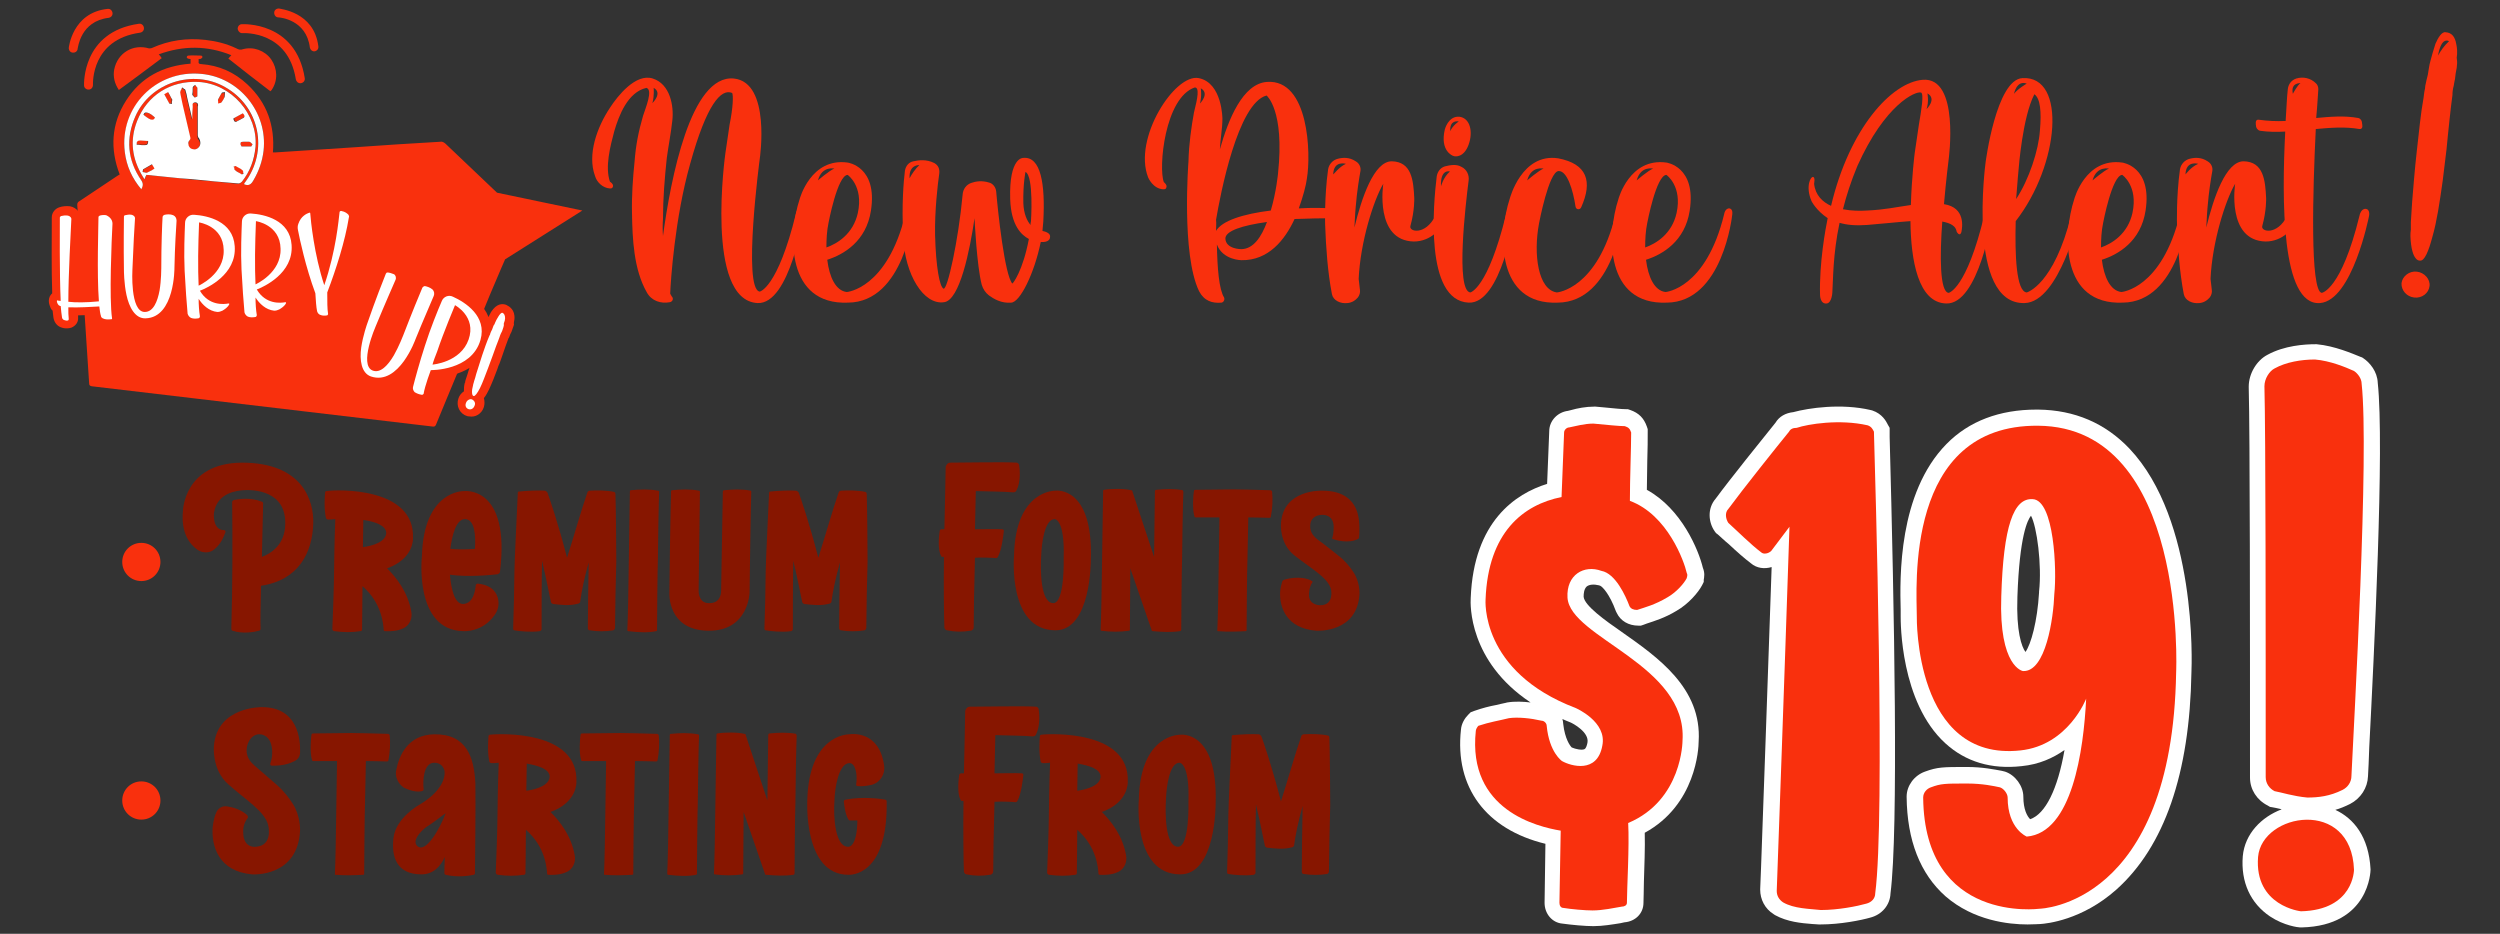 <?xml version="1.0" encoding="UTF-8"?> <svg xmlns="http://www.w3.org/2000/svg" xmlns:xlink="http://www.w3.org/1999/xlink" version="1.1" id="Layer_1" x="0px" y="0px" viewBox="0 0 589 220" style="enable-background:new 0 0 589 220;" xml:space="preserve"><rect x="0" y="0" width="589" height="220" fill="#333333" stroke="none"/> <style type="text/css"> .st0{fill:#F9300D;} .st1{fill:#FFFFFF;} .st2{fill:#871600;} </style> <g> <path class="st0" d="M26.9,16.4c-0.3,1.7,0.1,3.3,1.1,4.8c3.4-2.5,6.8-5,10.1-7.5c-0.2-0.3-0.4-0.6-0.7-0.9 c5.8-2.1,11.4-2.1,17.1,0.2c-0.3,0.3-0.5,0.6-0.7,0.8c3.3,2.6,6.6,5.2,9.9,7.7c0.1-0.1,0.2-0.2,0.3-0.3c1.5-2.2,1.4-5-0.1-7.2 c-1.5-2.1-4.2-3.1-6.7-2.4c-0.5,0.2-1,0.1-1.5-0.2c-2.3-1.1-4.7-1.7-7.3-2c-4.4-0.5-8.6,0.1-12.6,1.9c-0.2,0.1-0.5,0.1-0.7,0.1 C31.4,10.3,27.7,12.4,26.9,16.4z"></path> <path class="st0" d="M46.5,32c0-1.2,0-2.5,0-3.7c0-1,0-1.9,0-2.9c0-0.1,0-0.1,0-0.2c0-0.3,0.1-0.6-0.1-0.8 c-0.1-0.1-0.3-0.2-0.5-0.2c0,0,0,0,0,0c-0.2,0-0.4,0.1-0.5,0.2c-0.2,0.2-0.2,0.6-0.1,0.8c0,0.1,0,0.2,0,0.2c0,0.9,0,1.8-0.1,2.8 L44,23.1c-0.1-0.6-0.3-1.1-0.4-1.7c-0.1-0.2-0.3-0.3-0.4-0.4c-0.1,0-0.1-0.1-0.1-0.1l-0.3-0.2l-0.2,0.5c-0.1,0.1-0.1,0.3-0.2,0.5 c0,0.2,0,0.3,0,0.4c0,0,0,0.1,0,0.1l0.5,2.4c0.6,2.6,1.2,5.1,1.8,7.7c0.1,0.3,0.1,0.5-0.1,0.8c-0.2,0.3-0.3,0.7-0.3,1 c0.1,0.4,0.3,0.7,0.6,1c0.2,0.2,0.5,0.2,0.8,0.2c0.4,0,0.8-0.2,1.1-0.6c0.5-0.6,0.4-1.3-0.2-2C46.6,32.5,46.5,32.2,46.5,32z"></path> <path class="st0" d="M55.5,28.6c0.1,0,0.1,0,0.2,0c0.2,0,0.4-0.1,0.4-0.2c0.4-0.2,0.7-0.4,1.1-0.6c0.1-0.1,0.4-0.2,0.5-0.5 c0-0.3-0.2-0.5-0.3-0.6l-0.1-0.1l-2.1,1.2l0,0.2C55.2,28.1,55.2,28.5,55.5,28.6z"></path> <path class="st0" d="M33.8,39.9l-0.1,0.6l0.3,0.1c0,0,0.1,0,0.1,0c0.1,0,0.2,0.1,0.4,0.1c0.1,0,0.1,0,0.2,0 c0.4-0.2,0.8-0.4,1.2-0.6l0.7-0.4l-0.6-1L33.8,39.9z"></path> <path class="st0" d="M59.2,33.7c-0.1-0.1-0.3-0.3-0.5-0.3c-0.4,0-0.8,0-1.1,0l-0.3,0c-0.1,0-0.4,0-0.6,0.2c-0.2,0.2,0,0.5,0.1,0.7 l0.1,0.2l2.3,0l0.3-0.5l-0.2-0.2C59.3,33.8,59.3,33.7,59.2,33.7z"></path> <path class="st0" d="M34.5,26.6c-0.2,0-0.4,0.1-0.5,0.3l-0.1,0.2l0.2,0.2c0.9,0.7,1.4,1,1.8,1c0,0,0.1,0,0.1,0 c0.2,0,0.4-0.1,0.5-0.3l0.1-0.2l-0.2-0.2C35.5,26.8,34.9,26.5,34.5,26.6z"></path> <path class="st0" d="M45.7,22.7c0,0,0.1,0.1,0.1,0.1l0.2,0.2l0.5-0.4l0-0.6c0-0.4,0-0.8,0-1.3c0-0.2-0.1-0.3-0.2-0.4 c0,0-0.1-0.1-0.1-0.1L46,20l-0.2,0.3c0,0-0.1,0.1-0.1,0.1c-0.1,0.1-0.2,0.2-0.2,0.4c0,0.6,0,1.1,0,1.5 C45.4,22.4,45.6,22.6,45.7,22.7z"></path> <path class="st0" d="M52.9,22.2l0-0.3L52.2,22l-0.3,0.5c-0.2,0.4-0.4,0.7-0.6,1.1c-0.1,0.2,0,0.3,0,0.5c0,0,0,0.1,0,0.1l0,0.4 l0.3-0.1c0,0,0.1,0,0.1,0c0.1,0,0.3-0.1,0.4-0.2c0.3-0.5,0.6-0.9,0.7-1.2c0.1-0.2,0.1-0.4,0-0.5C52.9,22.3,52.9,22.3,52.9,22.2z"></path> <path class="st0" d="M57.4,40.5c0-0.2-0.1-0.4-0.2-0.5c-0.4-0.2-0.7-0.5-1.1-0.7L55.6,39L55,39.3l0.1,0.2c0,0,0,0.1,0,0.1 c0,0.2,0.1,0.4,0.2,0.5c0.4,0.2,0.7,0.5,1.1,0.7l0.5,0.3l0.5-0.3l-0.1-0.2C57.5,40.6,57.5,40.6,57.4,40.5z"></path> <path class="st0" d="M34.8,33.4l0-0.3l-0.3,0c-1.4-0.1-1.9-0.2-2.2,0.1c-0.2,0.2-0.2,0.4-0.2,0.6l0,0.2l0.2,0c0.6,0,1,0.1,1.3,0.1 C34.6,34.1,34.7,34,34.8,33.4z"></path> <path class="st0" d="M39.9,22.3l-0.4-0.7l-0.9,0.5l1.2,2.2l0.6,0.1l0-0.3c0,0,0-0.1,0-0.2c0-0.2,0.1-0.4,0-0.6 C40.3,23,40.1,22.7,39.9,22.3z"></path> <path class="st0" d="M117.1,45.4c-4.1-3.9-8.1-7.7-12.2-11.6c-0.4-0.3-0.7-0.5-1.2-0.4c-6.7,0.4-13.5,0.8-20.2,1.3 c-6.2,0.4-12.3,0.8-18.5,1.2c-0.2,0-0.4,0-0.7,0c0.5-6.3-1.4-11.7-6-16c-3.1-2.9-6.7-4.5-10.9-4.8c-0.3,0-0.7-0.1-0.6-0.5 c0-0.2,0-0.5,0-0.7c0.2,0,0.5,0,0.6-0.1c0.1-0.1,0.3-0.2,0.3-0.4c0-0.1-0.2-0.3-0.3-0.3c-1,0-2-0.1-3.1,0c-0.1,0-0.3,0.2-0.3,0.4 c0,0.1,0.2,0.3,0.3,0.3c0.2,0.1,0.4,0.1,0.6,0.1c0,0.4,0,0.8,0,1.1c-6.5,0.5-11.7,3.2-15.2,8.7c-3.5,5.5-3.8,11.4-1.5,17.4 c-0.2,0.1-0.3,0.2-0.5,0.3c-3,2-6,4-9,6c-0.4,0.2-0.5,0.5-0.5,0.9c0.3,4.3,0.6,8.7,0.9,13c0.6,9.7,1.3,19.3,1.9,29 c0,0.5,0.2,0.6,0.6,0.7l80.4,9.5c0.3,0,0.5,0,0.7-0.4c0.9-2.1,1.7-4.2,2.6-6.3c1.2-3,2.5-5.9,3.7-8.9c1.4-3.3,2.7-6.5,4.1-9.8 c1.6-3.9,3.2-7.8,4.9-11.7c0.3-0.8,0.7-1.5,1-2.3l18.2-11.5L117.1,45.4z M55.9,43.3c-3.6-0.4-7.2-0.7-10.8-1L42.4,42 c-2.6-0.3-5.3-0.5-7.9-0.8c-0.1,0.3-0.2,0.6-0.4,1c-0.2-0.2-0.3-0.3-0.4-0.5c-2.6-4.2-3.2-8.6-1.4-13.2c2.4-6.1,8-9.5,14.4-9.2 c7.8,0.4,14.1,7.5,13.5,15.3c-0.2,3-1.3,5.8-3.2,8.2C56.7,43.2,56.4,43.3,55.9,43.3z M62.1,35.5c-0.3,2.5-1.1,4.8-2.4,7 c-0.5,0.9-1.1,1.4-2.2,0.9c0.1-0.1,0.1-0.2,0.2-0.4c5.6-7.5,3.4-17.9-4.7-22.5c-7.6-4.3-17.6-1-21.1,6.9 c-2.3,5.3-1.9,10.4,1.4,15.1c0.5,0.8,0.3,1.3,0,2.1c-2.2-2.6-3.5-5.5-3.9-8.8c-1.2-10.5,7.5-19.4,18-18.4 C56.4,18.2,63.1,26.5,62.1,35.5z"></path> <path class="st0" d="M57.2,7.8c0.4,0,10.7-0.5,12.5,10.9c0.1,0.5,0.5,0.9,1,0.9c0.1,0,0.1,0,0.2,0c0.6-0.1,1-0.6,0.9-1.2 C69.7,5,57.2,5.7,57,5.7c-0.6,0-1,0.5-1,1.1C56.1,7.4,56.6,7.9,57.2,7.8z"></path> <path class="st0" d="M65.6,4.1c0.3,0,6.6,0.5,7.4,7.1c0.1,0.5,0.5,0.9,1,0.9c0,0,0.1,0,0.1,0c0.6-0.1,1-0.6,0.9-1.2 C74,2.7,65.8,2.1,65.7,2c-0.6,0-1.1,0.4-1.1,1C64.6,3.6,65,4.1,65.6,4.1z"></path> <path class="st0" d="M19.8,20.1c0,0.6,0.5,1,1,1c0,0,0,0,0.1,0c0.6,0,1-0.5,1-1.1c0-0.4-0.4-10.7,11.1-12.3c0.6-0.1,1-0.6,0.9-1.2 c-0.1-0.6-0.6-1-1.2-0.9C19.3,7.5,19.8,19.9,19.8,20.1z"></path> <path class="st0" d="M25.6,4.2c0.6-0.1,1-0.6,0.9-1.2c-0.1-0.6-0.6-1-1.2-0.9c-8.3,0.9-9.1,9.2-9.1,9.2c0,0.6,0.4,1.1,1,1.1 c0,0,0.1,0,0.1,0c0.5,0,1-0.4,1-1C18.4,11.3,18.9,5,25.6,4.2z"></path> </g> <g> <path class="st1" d="M388,115.4c0-2.2,0.1-4.6,0.1-6.9c0.1-2.6,0.1-5.1,0.1-6.8v-0.6l-0.2-0.6c-0.7-2-1.9-3.2-3.9-3.9l-0.6-0.2H383 c-1,0-2.8-0.2-4.9-0.4l-2.2-0.2l-0.3,0c-2,0-4,0.4-5.4,0.8c-0.3,0.1-0.5,0.1-0.8,0.2c-2.4,0.3-4.4,2.3-4.4,4.8l-0.5,12.4 c-7.4,2.3-17.3,8.8-18,26.9c-0.1,1.5-0.5,14.9,14.1,24.6c-1.7-0.2-3.7-0.3-5.5,0l-0.4,0.1c-0.8,0.2-1.5,0.3-2.2,0.5 c-1.6,0.3-3.2,0.7-5.2,1.4l-0.8,0.3l-0.6,0.6c-0.8,0.8-1.6,2.1-1.7,3.5c-1.5,13.6,5.9,23.5,19.9,26.9l-0.2,13.9 c0,2.6,1.8,4.7,4.2,4.9c2.1,0.3,5.4,0.6,7.3,0.6c2.2,0,4.5-0.4,6.4-0.7c0.3-0.1,0.6-0.1,0.9-0.2c2.6-0.2,4.5-2.1,4.5-4.6 c0-1,0.1-2.8,0.1-4.9c0.1-3.7,0.3-8,0.2-11.6c12.1-6.6,12.7-19.9,12.7-21.5c0.8-12.6-9.7-19.9-18.1-25.8c-3.9-2.7-8.8-6.2-9-8.3 c0-0.8,0.1-1.8,0.7-2.4c0.6-0.5,1.7-0.6,2.9-0.3l0.3,0.1c0.5,0.2,2.2,1.9,3.7,6l0.2,0.4c0.9,1.9,2.8,3,5.1,3h0.6l0.6-0.2 c0.3-0.1,0.5-0.2,0.8-0.3c1.8-0.6,4.2-1.3,7-3c2.8-1.6,5.1-4.3,6-6l0.4-0.8v-0.5c0.1-0.6,0.3-1.6-0.2-2.8 C400.2,129.6,396.2,119.9,388,115.4z M374,175c-0.1,0.5-0.3,1.3-0.7,1.5c-0.6,0.3-2.1,0-3-0.4c-0.4-0.4-1.6-2-2-5.5 c0-0.4-0.1-0.8-0.2-1.2c0.6,0.3,1.2,0.5,1.9,0.8C370.5,170.4,374.5,172.5,374,175z"></path> <path class="st1" d="M445.2,100.8l-0.4-0.7c-0.4-0.8-1.3-2.6-3.7-3.4l-0.4-0.1c-6.9-1.6-14.5-0.5-18.2,0.5c-1.8,0.2-3.3,1-4.2,2.5 c-2.9,3.6-10.8,13.4-14.1,17.9c-2,2.3-1.7,5.6-0.2,7.7l0.3,0.4l0.4,0.3c0.7,0.6,1.6,1.5,2.6,2.3c1.7,1.6,3.6,3.3,5.2,4.5 c1.4,1.2,3.2,1.4,4.9,0.9c-1,28.6-2,57.7-2.5,70.9l-0.2,5l0,0.1c0,2.3,1.1,4.5,3.2,5.8l0.3,0.2c2.9,1.6,6.2,1.9,8.8,2.1 c0.5,0,1.1,0.1,1.5,0.1l0.4,0c4.7,0,9.6-1,11.7-1.6c2.8-0.7,4.7-3,4.8-5.7c1.9-14.9,0.9-66.7-0.2-107.5L445.2,100.8z"></path> <path class="st1" d="M480.2,96.5c-0.1,0-0.3,0-0.4,0c-8.7,0-15.9,2.7-21.2,8.1c-11.4,11.6-11,31.5-10.8,39.1c0,0.6,0,1.1,0,1.5 c0,1.3-0.1,20.2,10.5,29.9c4.8,4.4,10.9,6.2,18,5.4c4.1-0.4,7.4-1.9,10.1-3.8c-1.6,9.2-4.5,15.1-8.1,16.3c-0.7-0.7-1.6-2.3-1.6-5.3 c0-2.5-1.9-5.1-4.3-5.9l-0.8-0.2c-1.7-0.3-4.5-0.9-8.2-0.9c-5.6,0-6.9,0-9.9,1.1c-2.5,0.9-4.3,3.3-4.3,5.9 c0.1,10.3,3.2,18.2,9.2,23.5c6.6,5.7,14.8,6.6,19.3,6.6c1.5,0,2.5-0.1,3-0.1c1.5-0.1,9.8-0.9,17.9-8.1 c11.3-10.1,17.3-27.3,17.7-51.2c0.1-2.1,1.3-35.9-14.6-52.7C496,99.7,488.8,96.6,480.2,96.5z M475.3,140.6 c0.5-14.4,2.4-18.1,3.2-19.1c1.4,2.6,2.6,11.6,1.9,17.9l0,0.2c-0.4,6.8-1.9,12.2-3.2,14C476.3,152.4,475,148.8,475.3,140.6z"></path> <path class="st1" d="M550.2,190.8c1.1-0.3,2.3-0.8,3.5-1.4c2.5-1.3,4.1-3.8,4.2-6.5c0.1-1.6,0.2-3.9,0.3-6.9 c1.1-21.3,3.6-71,2-85.8c-0.1-2.7-1.9-4.8-3.4-5.8l-0.3-0.2l-0.3-0.1c-2-0.8-6.1-2.6-10.4-3l-0.3,0c-2.5,0-7.3,0.3-11.3,2.5 c-2.5,1.3-4.4,4.4-4.4,7.5l0,0.1c0.3,11.3,0.3,57.9,0.3,92c0,2.8,1.6,5.3,4.2,6.6l0.5,0.3l0.6,0.1c0.5,0.1,1.1,0.2,1.9,0.4 c0.1,0,0.2,0,0.2,0.1c-4.7,1.8-8.6,5.7-9.1,11l0,0c-0.5,6.1,1.8,11.1,6.4,14.2c3.3,2.2,6.7,2.6,7.1,2.6l0.2,0l0.2,0 c16-0.4,16.2-13.4,16.2-13.6l0-0.1C558.1,197.1,554.5,192.8,550.2,190.8z"></path> </g> <g> <path class="st0" d="M369.3,140.8c0.6,9.5,28.3,15.8,27.1,33.7c0,0,0,14-12.8,19.4c0.3,5.4-0.3,15.5-0.3,18.8 c0,0.6-0.6,0.9-1.2,0.9c-1.8,0.3-4.5,0.9-6.9,0.9c-1.8,0-5.1-0.3-6.9-0.6c-0.6,0-0.9-0.6-0.9-1.2l0.3-17c-5.4-0.9-22-4.8-20-23.5 c0-0.3,0.3-0.9,0.6-1.2c2.7-0.9,4.8-1.2,7.2-1.8c2.1-0.3,5.1,0,7.7,0.6c0.6,0,1.2,0.6,1.2,1.2c0.6,6.3,3.6,8.3,3.6,8.3 c2.1,1.2,8.3,3,9.5-3.6c1.2-5.7-6.3-8.9-6.3-8.9c-22.6-8.6-21.2-25.6-21.2-25.6c0.6-15.8,8.9-22.3,17.9-24.1l0.6-15.2 c0-0.6,0.6-1.2,1.2-1.2c1.5-0.3,3.6-0.9,5.7-0.9c3.3,0.3,6,0.6,7.4,0.6c0.9,0.3,1.2,0.6,1.5,1.5c0,3.6-0.3,11-0.3,16.1 c8.9,3.3,12.8,14.3,13.4,17c0.3,0.6,0,0.9,0,1.2c-0.6,1.2-2.4,3.3-4.5,4.5c-3,1.8-5.4,2.4-7.2,3c-0.9,0-1.5-0.3-1.8-0.9 c-0.9-2.4-3.3-7.7-6.6-8.3C373.2,133,369,135.4,369.3,140.8z"></path> <path class="st0" d="M417.3,129.8c-0.6,0.6-1.8,0.9-2.4,0.3c-2.4-1.8-5.7-5.1-7.7-6.9c-0.6-0.9-0.9-2.4,0-3.3 c3.3-4.5,11.6-14.9,14.3-18.2c0.3-0.6,0.9-0.9,1.8-0.9c2.7-0.9,10.1-2.1,16.7-0.6c0.9,0.3,1.2,0.9,1.5,1.5 c0.3,10.7,2.7,90.6,0.3,108.8c0,1.2-0.9,2.1-2.1,2.4c-2.1,0.6-6.6,1.5-10.7,1.5c-2.7-0.3-6.3-0.3-8.9-1.8c-0.9-0.6-1.5-1.5-1.5-2.7 c0.3-8.3,1.8-49.5,3-85.8L417.3,129.8z"></path> <path class="st0" d="M451.6,145.3c0-6.6-3-45.3,28.6-45c35.2,0.3,32.5,58.1,32.5,58.1c-0.9,55.1-32.2,55.7-32.2,55.7 s-27.1,3.6-27.4-26.2c0-1.2,0.9-2.1,1.8-2.4c2.4-0.9,3.3-0.9,8.6-0.9c3.6,0,6.3,0.6,7.7,0.9c0.9,0.3,1.8,1.5,1.8,2.4 c0,7.4,4.5,9.2,4.5,9.2c10.7-0.9,13.4-20.3,14-32.5c0,0-4.2,11-15.5,12.2C451,179.5,451.6,145.3,451.6,145.3z M476.6,158.1 c5.4,0.3,7.2-12.5,7.4-18.2c0.6-5.4,0-22.1-5.1-22.3c-4.5-0.3-6.9,6.3-7.4,22.9C470.9,157.2,476.6,158.1,476.6,158.1z"></path> <path class="st0" d="M532,201.9c0.9-10.4,22-14,22.6,3c0,0,0,9.5-12.5,9.8C542.1,214.7,531.1,213.5,532,201.9z M533.5,91 c0-1.8,1.2-3.6,2.4-4.2c2.7-1.5,6.3-2.1,9.5-2.1c3.6,0.3,7.2,1.8,9.2,2.7c0.9,0.6,1.8,1.8,1.8,3c1.8,16.4-1.8,79.6-2.4,92.4 c0,1.5-0.9,2.7-2.1,3.3c-3,1.5-5.7,1.8-8.3,1.8c-3.3-0.3-6-1.2-7.7-1.5c-1.2-0.6-2.1-1.8-2.1-3.3C533.8,149.4,533.8,102.3,533.5,91 z"></path> </g> <g> <path class="st0" d="M189.3,50.8c0,0-3.2,20.9-10.8,20.6c-12.5-0.6-7.6-35.3-7.6-35.3s0.5-3.3,1-6.8c0.8-3.9,0.9-6.8,0.6-7.4 c-2.6-1.1-6,2.6-9.9,16.7c-3.6,12.7-4.6,27.6-4.7,30.6c0.2,0.3,0.3,0.6,0.5,0.8c0.3,0.5,0,1.1-0.6,1.2c-2.1,0.4-4.3-0.3-5.4-2.3 c-3.1-5.4-3.4-12.6-3.5-18.6c-0.1-4.1,0.2-8.3,0.6-12.2c0.3-3.9,0.9-7,2-10.8c0.6-1.9,2.4-6.1,0.8-6.6c-4.4,1-6.5,6.5-7.6,10.3 c-0.9,3.4-2.2,8.3-1,11.8c0.9,0.6,0.8,1.1,0.6,1.4c-0.2,0.2-0.3,0.2-0.6,0.2c-1.7-0.1-3.1-1.5-3.5-2.9c-1.9-5.1,0.5-11.6,3.5-16.1 c1.8-2.8,6.1-8.2,10.1-6.9c4.1,1.3,5,6.5,4.6,9.9c-0.3,2.8-0.9,5.9-1.3,8.8c-0.5,4.7-0.9,9.6-0.9,14.4c-0.1,1.3-0.1,2.7,0,4 c1.8-13.3,6.5-38.1,16.7-37.1c8.8,0.9,6.1,18.9,6.1,18.9s-4.1,30.8,0,31.3c0,0,4.2-0.8,8.5-18.3c0,0,0.2-1.4,1.3-1.3 C189.7,49.3,189.3,50.8,189.3,50.8z M154,20.7c0,0,0.2,1.8-0.3,3.6C153.7,24.3,156.2,21.9,154,20.7z"></path> <path class="st0" d="M188.4,46.9c0,0,2.6-9.8,11.3-8.6c0,0,7.1,0.9,5.5,11.3c-1.1,7.3-6.5,10.4-10.3,11.6c0.5,4.1,2,7.3,4.6,7.6 c0,0,9.5-0.7,13.8-18.3c0,0,0.2-1.5,1.3-1.4c0.9,0.2,0.6,1.6,0.6,1.6s-2.2,20.5-15.4,20.6C185.3,71.9,185.6,55.4,188.4,46.9z M192.7,42.5c0,0,2.8-2.4,3.9-2.8C196.7,39.8,193.7,38.9,192.7,42.5z M194.7,58.3c2.6-0.9,6.3-3.2,7.4-8.1c1.4-6.4-2.4-9-2.4-9 c-2.4,0.1-4.5,11.3-4.5,11.3C194.8,54.4,194.7,56.4,194.7,58.3z"></path> <path class="st0" d="M238.2,71.3c-2.3,0.2-4.1-0.9-5.2-1.7c-0.8-0.6-1.4-1.5-1.7-2.5c-1.2-4.6-1.7-15.7-1.7-15.7 c-1.1,7.6-3.5,19.4-7.2,19.8c-4.8,0.7-9.2-6.5-9.6-15.3c-0.4-7.8,0.1-13.2,0.4-15.7c0.2-1.1,0.9-2,2-2.2c1.3-0.3,3.1-0.5,4.9,0.4 c0.9,0.5,1.3,1.3,1.2,2.4c-0.4,2.7-1.1,9-1,14.5c0.2,7.8,1.1,12.3,2,12.7c0.9,0.4,3.5-11.3,4.5-22.2c0.1-1.3,0.9-2.3,2-2.7 c1.1-0.4,2.6-0.6,4.2-0.1c0.9,0.2,1.6,1.1,1.7,2.1c0.4,4.7,2,19.7,3.8,21.7c0.1,0.1,2.5-3,3.9-10.5c-1.7-0.9-4.2-3.1-4.4-9.4 c-0.3-10,3.1-9.7,3.1-9.7c4.1-0.4,5.2,6.1,4.7,15c-0.1,0.7-0.1,1.5-0.2,2.2c0.9,0.2,1.9,0.6,1.8,1.4c0,1.1-1.3,1.3-2.2,1.2 C243.7,64.4,240.3,71.3,238.2,71.3z M216.6,38.9c0,0-2.5-0.2-2.3,3.1C214.8,41,215.8,39.6,216.6,38.9z M242.8,53 c0-0.2,0-0.6,0.1-0.9c0,0,0.7-10.6-1.3-11.6c0,0-0.6,2.9-0.5,7.4C241.2,50.4,242,52.1,242.8,53z"></path> <path class="st0" d="M274.7,44.4c-0.2,0.2-0.4,0.2-0.6,0.2c-2.5-0.1-3.6-2.8-3.6-2.8c-3.6-9.2,6.3-24.5,11.9-23.4 c5.6,1.1,5.6,9.6,5.6,9.6c0,2.3-0.5,4.8-0.6,7.2c2-7.1,5.4-15.5,11.1-15.9c9.9-0.7,10.4,17,9.4,22.8c-0.2,1.6-0.9,4.2-1.9,7 c2.9-0.2,5.9-0.1,8.9,0c0,0,1.8,0.1,1.7,1.3c-0.2,1.2-2.1,1-2.1,1c-3.2,0-6.5,0.1-9.5,0.2c-2.3,5-6.2,9.8-12.5,9.7 c0,0-4.4,0-5.8-3.7c0.1,5.6,0.5,10.6,1.7,12.5c0.2,0.5-0.1,1.1-0.6,1.2c-2.2,0.2-4.1-0.4-5.3-2.7c-4.2-8.7-2.5-30.5-2.5-30.5 c0.1-4.2,0.7-8.3,1.3-11.6c0.9-3.5,1.3-5.9,0.2-5.9c-7.1,2.4-8.6,19-7.3,22.3C275,43.6,274.9,44,274.7,44.4z M282.7,24.4 c0,0,2.4-2.4,0.2-3.6C282.9,20.8,283.2,22.6,282.7,24.4z M286.5,54.4c1.4-2.4,6.4-4,12.9-4.8c1.3-4.4,1.7-8.7,1.7-8.7 c1.6-15-2.7-18.4-2.7-18.4c-6.8,1.8-10.9,23.4-11.9,29.3C286.6,52.6,286.5,53.5,286.5,54.4z M298.5,52.3c-5.8,0.8-9.8,2.1-9.8,3.9 c0.1,2.5,3.7,2.5,3.7,2.5C295.3,58.7,297.2,55.8,298.5,52.3z"></path> <path class="st0" d="M340.6,51.2c-0.7,2.6-3.5,5.7-7.5,5.7c-9.3-0.2-7.2-13.6-7.2-13.6c-2.3,3.9-5.4,13.7-5.8,22.4 c0.1,0.9,0.2,1.7,0.3,2.6c0.1,0.6-0.1,1.3-0.5,1.8c-0.6,0.7-1.4,1.2-2.4,1.3c-1.7,0.2-3.4-0.6-3.7-2.1c-1-5.2-1.4-10.9-1.6-16.4 c0,0-0.2-6.5,0.7-13c0.2-1.2,1.1-2.2,2.3-2.5c1.2-0.3,2.7-0.4,4.2,0.6c0.9,0.5,1.3,1.5,1.1,2.4c-0.3,1.7-0.8,4.7-1.1,8.4 c-0.2,2-0.2,3.7-0.3,4.8c1.7-7,4.6-15.6,8.8-15.6c4.7,0.1,5.1,4.5,5.3,8.7c0,0,0.1,2.9-0.9,6.5c-0.5,1.4,3.5,2.4,5.9-2.4 c0,0,0.7-1.8,1.8-1.5C341.1,49.5,340.6,51.2,340.6,51.2z M317.1,38.6c0,0-2.9-0.9-3,2.5C314.2,41.1,315.5,39.3,317.1,38.6z"></path> <path class="st0" d="M356.9,50.7c0,0-3.2,21-10.9,20.6c-10.4-0.5-8.3-23.4-7.5-29.8c0.2-1.1,0.9-2,1.9-2.3c1.2-0.3,2.7-0.6,3.9,0.1 c1.3,0.6,1.9,2,1.7,3.3c-0.7,5.5-3.1,25.9,0.4,26.3c0,0,4.1-0.8,8.4-18.3c0,0,0.2-1.5,1.3-1.4C357.2,49.3,356.9,50.7,356.9,50.7z M341.6,40.4c0,0-2.3-0.7-2.1,3.5C339.5,43.9,340,41.8,341.6,40.4z M343.8,27.5c2.6,0.3,3.3,3.6,2.2,6.6c-1.1,3-3.1,2.9-3.7,2.6 c0,0-3.1-1.1-1.9-6.2C340.4,30.5,341.2,27.3,343.8,27.5z M343.7,28.6c-2.4-0.3-2,2.3-2,2.3C342.2,29.6,343.7,28.6,343.7,28.6z"></path> <path class="st0" d="M382.4,50.7c0,0-2.2,20.5-15.4,20.6c-14.4,0.6-14.1-16-11.3-24.5c0,0,2.8-10.8,11.4-9.5 c6.8,1.3,8.2,5.4,5.4,11.6c-0.3,0.6-1.2,0.5-1.3-0.2c-0.6-4-2-8.5-4-8.4c-2.3,0.1-4.6,12.3-4.6,12.3c-1.4,7.4-0.2,15.7,4.2,16.3 c0,0,9.5-0.7,13.8-18.3c0,0,0.2-1.5,1.3-1.4C382.7,49.3,382.4,50.7,382.4,50.7z M359.8,42.5c0,0,2.8-2.4,3.9-2.8 C363.7,39.8,360.8,38.9,359.8,42.5z"></path> <path class="st0" d="M381.3,46.9c0,0,2.6-9.8,11.3-8.6c0,0,7.1,0.9,5.5,11.3c-1.1,7.3-6.5,10.4-10.3,11.6c0.5,4.1,2,7.3,4.6,7.6 c0,0,9.5-0.7,13.8-18.3c0,0,0.2-1.5,1.3-1.4c0.9,0.2,0.6,1.6,0.6,1.6s-2.2,20.5-15.4,20.6C378.2,71.9,378.5,55.4,381.3,46.9z M385.6,42.5c0,0,2.8-2.4,3.9-2.8C389.5,39.8,386.6,38.9,385.6,42.5z M387.6,58.3c2.6-0.9,6.3-3.2,7.4-8.1c1.4-6.4-2.4-9-2.4-9 c-2.4,0.1-4.5,11.3-4.5,11.3C387.7,54.4,387.6,56.4,387.6,58.3z"></path> <path class="st0" d="M426.8,47.4c-1.5-3.5-0.2-5.9,0.4-5.7c0.5,0.1,0.2,1.6,0.2,1.6c0.3,2.7,2,4.3,4,5.2 c4.3-18.2,14.2-29.1,21.6-29.7c8.8-0.7,6.1,18.8,6.1,18.8s-0.6,4.7-1.1,10.5c5.2,0.8,4.3,5.6,4.1,6.6c-0.4,1.2-1.1-0.1-1.1-0.1 c-0.2-1.3-1.3-2-3.4-2.4c-0.6,8.1-0.6,16.6,1.5,16.8c0,0,4.2-0.8,8.4-18.3c0,0,0.2-1.5,1.3-1.4c0.9,0.2,0.6,1.6,0.6,1.6 s-3.2,20.9-10.9,20.6c-6.6-0.2-8.3-10.2-8.4-19.4c-2.9,0.2-6.4,0.6-10.2,0.9c-2.7,0.2-4.8,0-6.5-0.5c-1.6,7.5-1.5,13.5-1.7,16.4 c0,0-0.1,2.4-1.3,2.6c-1.6,0.2-1.6-2-1.6-2c-0.2-7.6,1.3-15.7,1.8-18.1C427.9,49.6,426.8,47.4,426.8,47.4z M434.2,49.3 c2,0.4,4.1,0.4,5.7,0.3c4.3-0.2,6.7-0.8,10.3-1.3c0.2-6.7,0.9-12.2,0.9-12.2s0.5-3.3,1-6.8c0.6-3.5,1.2-7.2,0.5-7.5 c-1.3-0.4-8.5,2.8-15,17.3C436.1,42.7,435,46.1,434.2,49.3z M453.9,25.7c0,0,2.5-2.4,0.2-3.7C454.1,22,454.5,23.9,453.9,25.7z"></path> <path class="st0" d="M467.8,38.3c0,0,2.5-19.6,8.7-19.9c10.5-0.6,8.7,20.5-1.6,33.7c-0.2,7.9,0.1,16.6,2.6,16.8 c0,0,6.4-1.7,10.5-18.3c0,0,0.2-1.5,1.3-1.4c0.9,0.2,0.6,1.6,0.6,1.6s-4.7,20.4-12.9,20.6C463.3,71.8,467.8,38.3,467.8,38.3z M474.5,22.1c0.9-1.2,3-2.4,3-2.4C475.1,18.8,474.5,22.1,474.5,22.1z M479.3,22.2c-2.8,5.4-3.7,17.5-3.7,17.5s-0.3,3.1-0.6,7.2 c3.1-4.7,5.3-11.6,5.6-16.1C481,26.3,480.7,23.2,479.3,22.2z"></path> <path class="st0" d="M488.7,46.9c0,0,2.6-9.8,11.3-8.6c0,0,7.1,0.9,5.5,11.3c-1.1,7.3-6.5,10.4-10.3,11.6c0.5,4.1,2,7.3,4.6,7.6 c0,0,9.5-0.7,13.8-18.3c0,0,0.2-1.5,1.3-1.4c0.9,0.2,0.6,1.6,0.6,1.6s-2.2,20.5-15.4,20.6C485.6,71.9,485.9,55.4,488.7,46.9z M493,42.5c0,0,2.8-2.4,3.9-2.8C497,39.8,494,38.9,493,42.5z M495,58.3c2.6-0.9,6.3-3.2,7.4-8.1c1.4-6.4-2.4-9-2.4-9 c-2.4,0.1-4.5,11.3-4.5,11.3C495.1,54.4,495,56.4,495,58.3z"></path> <path class="st0" d="M541.3,51.2c-0.7,2.6-3.5,5.7-7.5,5.7c-9.3-0.2-7.2-13.6-7.2-13.6c-2.3,3.9-5.4,13.7-5.8,22.4 c0.1,0.9,0.2,1.7,0.3,2.6c0.1,0.6-0.1,1.3-0.5,1.8c-0.6,0.7-1.4,1.2-2.4,1.3c-1.7,0.2-3.4-0.6-3.7-2.1c-1-5.2-1.4-10.9-1.6-16.4 c0,0-0.2-6.5,0.7-13c0.2-1.2,1.1-2.2,2.3-2.5c1.2-0.3,2.7-0.4,4.2,0.6c0.9,0.5,1.3,1.5,1.1,2.4c-0.3,1.7-0.8,4.7-1.1,8.4 c-0.2,2-0.2,3.7-0.3,4.8c1.7-7,4.6-15.6,8.8-15.6c4.7,0.1,5.1,4.5,5.3,8.7c0,0,0.1,2.9-0.9,6.5c-0.5,1.4,3.5,2.4,5.9-2.4 c0,0,0.7-1.8,1.8-1.5C541.9,49.5,541.3,51.2,541.3,51.2z M517.9,38.6c0,0-2.9-0.9-3,2.5C514.9,41.1,516.2,39.3,517.9,38.6z"></path> <path class="st0" d="M538.4,31c-2,0.1-4,0.1-6-0.2c-0.4-0.1-0.9-0.6-0.9-1.3c0,0-0.3-1.4,0.6-1.3c2.1,0.3,4.2,0.4,6.4,0.3 c0.2-3.1,0.3-5.7,0.5-7.4c0.1-1.2,0.8-2.2,2-2.6c1.6-0.5,3.4-0.1,4.6,1.1c0.4,0.3,0.6,0.9,0.6,1.4c-0.1,1.2-0.2,3.6-0.5,6.8 c3.3-0.3,6.6-0.6,9.9,0c0.5,0.1,0.9,0.6,0.9,1.3c0,0,0.4,1.4-0.6,1.3c-3.5-0.6-6.9-0.3-10.3,0c-0.7,14.2-1.4,38.2,1.4,38.6 c0,0,4.6-0.6,8.9-18.2c0,0,0.3-1.6,1.4-1.6c1.3,0.1,0.8,1.9,0.8,1.9s-3.9,19.7-11.5,20.3C537.4,72.1,537.6,46.8,538.4,31z M542,19.6c0,0-2.4-0.2-1.8,2.5C540.2,22.1,541.3,20,542,19.6z"></path> </g> <path class="st0" d="M572.4,67.4c-0.2,1.7-1.8,2.9-3.6,2.7s-3.1-1.7-3-3.4c0.2-1.6,1.8-2.9,3.6-2.7S572.6,65.8,572.4,67.4z M578.9,14.9c0,0.4-0.1,0.7-0.1,1.1c-0.2,0.9-0.3,1.6-0.4,2.6c-0.1,0.4-0.2,1-0.3,1.6c-0.2,0.7-0.3,1.4-0.3,2.2 c-0.2,1.7-0.5,3.7-0.7,5.9c-0.2,2.1-0.5,4.5-0.7,6.9c-0.3,2.5-0.6,5-0.9,7.4c-0.7,5-1.4,9.7-2.4,13.1c-0.9,3.5-1.9,5.8-2.9,5.7 c0,0-0.6,0.1-1.1-0.6c-0.5-0.6-1.1-2.1-1.2-5.2c0-0.4,0-0.9,0.1-1.5c0-0.5,0-1.1,0-1.8c0.1-1.4,0.2-2.9,0.3-4.7 c0.3-3.5,0.6-7.7,1.1-12c0.5-4.3,0.9-8.8,1.6-12.6c0.1-0.6,0.1-1.1,0.2-1.5c0.1-0.4,0.2-0.9,0.2-1.3c0.2-1,0.4-1.8,0.6-2.6 c0.1-0.9,0.3-1.6,0.4-2.4c0.2-0.7,0.3-1.3,0.5-1.9c0,0,0.4-1.5,0.9-3c0.6-1.4,1.5-2.9,2.4-2.7c1.4,0.1,2.2,1,2.5,2.8 c0.2,0.9,0.3,2,0.1,3.2C578.9,14.3,578.9,14.6,578.9,14.9z M577,9.7c-2-1-2.6,3.4-2.6,3.4C575,12,575.9,10.7,577,9.7z"></path> <g> <path class="st2" d="M73.8,123.4c-0.2,6.7-3.4,13.3-12.3,14.6c-0.1,4.6-0.2,8.7-0.1,10.1c0,0.3-0.2,0.5-0.4,0.5 c-1,0.3-3.9,0.8-6.2,0c-0.2,0-0.3-0.3-0.3-0.4c0.3-10.6,0.3-20.7,0.2-29.9c0-0.3,0.2-0.4,0.4-0.5c1-0.2,3.9-0.7,6.6,0.4 c0.2,0,0.3,0.3,0.3,0.4c0,1.3-0.2,6.8-0.3,12.6c2.2-0.8,5.4-2.9,5.5-7.6c0.3-8.1-7.6-8.3-10-8.1c-1,0.1-6.1,0.4-6.8,5.4 c0,0-0.4,4,2.4,4c0.3,0,0.4,0.3,0.3,0.5c-0.3,0.9-1.1,2.9-2.7,4.1c-1.1,0.9-2.8,0.8-3.9,0c-1.7-1.2-3.9-3.8-3.4-9.1 c0,0,0.2-11.3,13.9-11.4C71.3,109,74,118,73.8,123.4z"></path> <path class="st2" d="M97.3,126.8c0,0,0.3,4.8-6.1,7.1c2.2,2.2,4.9,5.6,5.7,10.2c0.3,1.6-0.4,3.2-1.8,3.9c-1,0.5-2.4,0.8-4.4,0.7 c-0.3,0-0.3-0.2-0.3-0.3c-0.1-1.3-0.4-6.3-5-10.3c0,4.1-0.1,8.8-0.1,10.2c0,0.3-0.2,0.4-0.4,0.4c-1.9,0.3-4,0.3-6.1,0 c-0.3,0-0.5-0.3-0.5-0.5c0.1-2.2,0.4-10.8,0.4-12.9c0-1.5,0.1-8.2,0.3-13c-0.8,0.1-1.3,0.1-1.7,0.1c-0.3,0-0.4-0.2-0.5-0.3 c-0.5-2.3-0.3-5.1-0.2-6.1c0-0.2,0.2-0.3,0.3-0.3C79.4,115.3,97.8,114.7,97.3,126.8z M85.6,122.5c0,2.2-0.1,4.5-0.1,6.4 c2.4-0.3,5.5-1.3,5.5-3.4C90.9,123.8,88.4,122.9,85.6,122.5z"></path> <path class="st2" d="M117.8,134.7c0,0.3-0.3,0.5-0.6,0.6c-1.7,0.2-7.1,0.7-11.2,0.1c0.3,3.4,1.1,6.9,3.1,6.9c2.5-0.1,2.9-3.4,3-4.5 c0.1-0.2,0.3-0.3,0.4-0.3c1.2,0.1,2.1,0.4,2.8,0.8c2.3,1.3,2.8,4.4,1.3,6.5c-2.9,4.3-7.5,3.9-7.5,3.9c-11.6-0.3-9.7-17.6-9.7-17.6 c0.4-15.7,9.9-15.4,9.9-15.4S120.3,114.3,117.8,134.7z M109.4,122.3c-2,0.2-2.9,3.9-3.3,7c3.1,0.3,5.8,0,5.8,0 C112.1,126.2,111.9,122.2,109.4,122.3z"></path> <path class="st2" d="M145,116.4c0.1,2.4,0.2,13,0.2,15.9c-0.1,2.7-0.3,12.9-0.3,15.6c0,0.3-0.2,0.5-0.4,0.6c-1.7,0.3-3.8,0.3-5.6,0 c-0.3,0-0.4-0.3-0.4-0.5c0-2.2,0.1-11.3,0.2-15.5c-1,3.5-1.7,6.9-2,9.2c0,0.3-0.2,0.4-0.4,0.5c-2.2,0.6-4.1,0.3-6,0.1 c-0.3-0.1-0.5-0.3-0.5-0.5c-0.3-1.2-0.9-4.7-2.1-9.7c-0.1,4.2-0.1,14-0.1,16.1c0,0.3-0.2,0.4-0.4,0.5c-2.1,0.3-5,0-6-0.2 c-0.2,0-0.3-0.2-0.3-0.4c0.1-1.9,0.3-11,0.3-13.4c0-2.3,0.7-15.9,0.8-18.6c0-0.2,0.1-0.3,0.3-0.3c2-0.2,4.5-0.3,6.1-0.2 c0.3,0.1,0.5,0.3,0.6,0.5c0.5,1.4,2.4,6.8,4.6,15.3c1.6-5,3.4-11.4,4.8-15.4c0.1-0.3,0.3-0.3,0.5-0.4c1.8-0.1,4.1-0.1,5.8,0.3 C144.8,115.9,145,116.1,145,116.4z"></path> <path class="st2" d="M155.3,115.8c-0.1,1.7-0.3,13.9-0.3,15.9c-0.1,2.1-0.2,15.1-0.2,16.8c0,0.1-0.1,0.2-0.2,0.2 c-1.9,0.4-4.1,0.3-6.6,0c-0.1,0-0.2-0.1-0.2-0.3c0.1-1.5,0.3-10.8,0.3-13.2c0-2.4,0.3-17.6,0.3-19.4c0-0.2,0.1-0.3,0.2-0.3 c2.1-0.2,4.3-0.3,6.4,0.1C155.2,115.6,155.3,115.7,155.3,115.8z"></path> <path class="st2" d="M177,115.8c-0.1,2.2-0.4,21.7-0.4,23.8c0,0-0.2,9.1-9.7,9c-9.7-0.1-9.2-8.9-9.2-8.9c0-2.4,0.3-21.8,0.4-23.9 c0-0.2,0.1-0.3,0.2-0.3c2.1-0.2,4.2-0.3,6.4,0.1c0.1,0,0.2,0.1,0.2,0.3c0,2.3-0.3,21.2-0.3,23.3c0,0-0.1,2.9,2.4,2.9 c3.1,0.1,2.9-3,2.9-3c0-2.4,0.4-21,0.4-23.3c0-0.1,0.1-0.3,0.3-0.3c2.1-0.2,4.2-0.3,6.3,0.1C176.9,115.6,177,115.7,177,115.8z"></path> <path class="st2" d="M204.2,116.4c0.1,2.4,0.2,13,0.2,15.9c-0.1,2.7-0.3,12.9-0.3,15.6c0,0.3-0.2,0.5-0.4,0.6 c-1.7,0.3-3.8,0.3-5.6,0c-0.3,0-0.4-0.3-0.4-0.5c0-2.2,0.1-11.3,0.2-15.5c-1,3.5-1.7,6.9-2,9.2c0,0.3-0.2,0.4-0.4,0.5 c-2.2,0.6-4.1,0.3-6,0.1c-0.3-0.1-0.5-0.3-0.5-0.5c-0.3-1.2-0.9-4.7-2.1-9.7c-0.1,4.2-0.1,14-0.1,16.1c0,0.3-0.2,0.4-0.4,0.5 c-2.1,0.3-5,0-6-0.2c-0.2,0-0.3-0.2-0.3-0.4c0.1-1.9,0.3-11,0.3-13.4c0-2.3,0.7-15.9,0.8-18.6c0-0.2,0.1-0.3,0.3-0.3 c2-0.2,4.5-0.3,6.1-0.2c0.3,0.1,0.5,0.3,0.6,0.5c0.5,1.4,2.4,6.8,4.6,15.3c1.6-5,3.4-11.4,4.8-15.4c0.1-0.3,0.3-0.3,0.5-0.4 c1.8-0.1,4.1-0.1,5.8,0.3C204,115.9,204.2,116.1,204.2,116.4z"></path> <path class="st2" d="M239.5,115.5c-0.1,0.3-0.4,0.5-0.8,0.5c-2.2-0.2-5.7-0.2-8.8-0.3c0,0-0.1,3.9-0.2,9c1.7,0,5.1-0.1,6.5,0 c0.3,0.1,0.3,0.2,0.3,0.4c-0.1,1-0.5,4.5-1.4,6.1c-0.1,0.2-0.3,0.3-0.4,0.3c-0.8-0.1-3.4-0.2-5-0.1c-0.2,6.8-0.3,13.8-0.3,16.4 c0,0.4-0.3,0.8-0.8,0.8c-1.8,0.3-3.6,0.3-5.5-0.1c-0.3,0-0.5-0.3-0.6-0.6c-0.1-2.3-0.2-9.7-0.1-16.7c-0.2,0-0.3,0-0.4,0 c-0.2-0.1-0.3-0.1-0.3-0.3c-0.8-1.3-0.5-4.7-0.3-5.9c0.1-0.2,0.3-0.3,0.4-0.3c0.2,0,0.4,0,0.7,0c0.1-6.1,0.3-12.3,0.3-14.7 c0.1-0.5,0.5-1,1.1-1c3.1,0,12.8-0.2,15.6,0c0.3,0,0.5,0.3,0.6,0.5C240.3,110.7,240.5,113.6,239.5,115.5z"></path> <path class="st2" d="M257,131.9c0,0,0.1,16.7-8.4,16.6c-11.2-0.1-9.7-17.5-9.7-17.5c0.3-15.7,9.8-15.4,9.8-15.4 S257.6,114.4,257,131.9z M250.6,131.5c0.3-9.2-2.1-9.2-2.1-9.2c-2.4,0-3.1,5.7-3.2,8.7c-0.2,3.1-0.2,11,2.8,11.1 C250.9,142.2,250.6,131.5,250.6,131.5z"></path> <path class="st2" d="M278.8,115.9c-0.1,1.8-0.3,13.8-0.3,15.8c-0.1,2.1-0.2,14.8-0.2,16.7c0,0.1-0.1,0.3-0.3,0.3 c-2,0.3-4.2,0.2-6.4,0c-0.2,0-0.3-0.1-0.3-0.3l-5-14.5c0,2.1-0.1,13.1-0.1,14.5c0,0.1-0.1,0.2-0.2,0.2c-2,0.3-4.4,0.3-6.6,0 c0,0-0.1-0.1-0.1-0.2c0.1-1.3,0.3-10.9,0.3-13.3c0-2.4,0.3-17.7,0.3-19.5c0-0.1,0.1-0.2,0.2-0.2c1.8-0.3,4.8-0.3,6.4,0.1 c0.2,0,0.3,0.1,0.3,0.3l5.1,15.4c0-2.3,0.2-13.7,0.2-15.5c0-0.1,0.1-0.3,0.3-0.3c2-0.2,4.2-0.3,6.3,0.1 C278.6,115.6,278.8,115.7,278.8,115.9z"></path> <path class="st2" d="M299.7,115.8c0.2,1.8,0.1,4-0.3,6c0,0.1-0.2,0.2-0.3,0.2c-0.7,0-2.9-0.1-5-0.1c-0.1,3.9-0.2,8.7-0.2,9.8 c-0.1,2.1-0.2,15.3-0.2,16.8c0,0.1-0.1,0.2-0.2,0.2c-1.9,0.1-4.3,0.2-6.6,0c-0.1,0-0.1-0.1-0.1-0.2c0.1-1.4,0.3-10.9,0.3-13.3 c0-1.5,0.1-8.2,0.2-13.3c-2.2,0-4.9,0-5.6,0c-0.2,0-0.3-0.1-0.3-0.3c-0.5-1.5-0.3-5-0.1-6c0-0.1,0.2-0.2,0.3-0.2 c1.3,0,9.1-0.1,9.1-0.1s6.6,0.1,8.7,0.2C299.6,115.6,299.7,115.7,299.7,115.8z"></path> <path class="st2" d="M318.8,134.7c1.6,2.3,1.5,5.1,1.5,5.1c-0.4,9.4-10.1,8.8-10.1,8.8c-7.1-0.5-8.8-5.5-8.6-9.2 c0.1-1,0.3-1.8,0.5-2.4c0.1-0.3,0.3-0.3,0.4-0.4c1.8-0.6,4.9-0.8,6.6,0.3c0.1,0,0.2,0.2,0.1,0.3c-0.3,0.4-0.8,1.4-0.8,3 c0,2.4,2.6,2.4,2.6,2.4c3.4,0,2.6-3.7,2.6-3.7c-0.7-2.9-5-5.1-8.7-8.1c-3.6-2.9-3.1-7.6-3.1-7.6c0.6-8,9.7-7.6,9.7-7.6 c5.3,0,7.6,2.5,8.4,5.5c0.5,1.9,0.4,4.6,0.3,5.5c0,0.2-0.1,0.3-0.3,0.4c-2.1,1.1-5.1,0.3-5.9,0c-0.1,0-0.2-0.1-0.1-0.3 c0.4-1.3,0.3-2.9,0.3-2.9c-0.2-2.7-2.7-2.5-2.7-2.5c-0.8,0-2.6,0.3-2.8,2.3c-0.2,1.9,1,2.9,1.7,3.5c0.8,0.5,4.8,3.7,4.8,3.7 C317,132.2,318,133.5,318.8,134.7z"></path> <path class="st2" d="M58.3,192.8c-0.4,0.5-1.1,1.7-1,3.4c0.1,3.8,3,3.3,3,3.3c4.1-0.3,2.9-5,2.9-5c-0.7-3.3-5.4-6.1-9.4-9.7 c-4-3.5-3.4-9.1-3.4-9.1c0.8-9.3,11.3-9.1,11.3-9.1c8.5,0,9.1,7.6,9,10.7c0,0.8-0.5,1.7-1.3,2c-2,1.1-4.3,1.1-5.4,1.1 c-0.3-0.1-0.4-0.3-0.3-0.6c0.6-1.5,0.4-3.2,0.4-3.2c-0.3-3.7-2.9-3.6-2.9-3.6c-0.8-0.1-2.5,0.5-3,2.9c-0.5,2.4,1,3.8,1.8,4.5 c0.8,0.7,5.2,4.5,5.2,4.5c1.8,1.6,2.9,3.1,3.8,4.5c1.8,2.8,1.7,6.2,1.7,6.2C70.2,206.8,59.4,206,59.4,206 c-7.9-0.7-9.6-6.6-9.3-11.1c0.2-1.6,0.5-2.8,0.9-3.6c0.5-1,1.5-1.5,2.6-1.3c1.3,0.2,3.1,0.7,4.6,2 C58.4,192.2,58.5,192.6,58.3,192.8z"></path> <path class="st2" d="M91.8,173.2c0.2,1.8,0.1,3.9-0.3,6c0,0.1-0.2,0.2-0.3,0.2c-0.7,0-2.9-0.1-5-0.1c-0.1,3.9-0.2,8.7-0.2,9.8 c-0.1,2.1-0.2,15.3-0.2,16.8c0,0.1-0.1,0.2-0.2,0.2c-1.9,0.1-4.3,0.2-6.6,0c-0.1,0-0.1-0.1-0.1-0.2c0.1-1.4,0.3-10.9,0.3-13.3 c0-1.5,0.1-8.2,0.2-13.3c-2.2,0-4.9,0-5.6,0c-0.2,0-0.3-0.1-0.3-0.3c-0.5-1.5-0.3-5-0.1-6c0-0.1,0.2-0.2,0.3-0.2 c1.3,0,9.1-0.1,9.1-0.1s6.6,0.1,8.7,0.2C91.7,173.1,91.8,173.1,91.8,173.2z"></path> <path class="st2" d="M111.9,205.7c0,0.3-0.1,0.3-0.3,0.4c-0.9,0.2-3.7,0.7-6.6,0c-0.3-0.1-0.3-0.3-0.3-0.4c0-0.6,0-2,0.1-3.8 c-1,2.2-2.7,4.1-5.5,4.1c-6,0-7.1-4.3-6.6-8.6c0.6-4.8,6.1-7.8,6.1-7.8c6.6-3.9,6-7.8,5.9-8.1c-0.3-1-1-1.8-2.4-1.8 c-2.6,0-2.7,4.5-2.5,6.1c0.1,0.3-0.1,0.5-0.4,0.6c-1.4,0.3-2.9-0.2-4.2-0.8c-1.4-0.9-2.3-2.7-1.8-4.4c0.6-3,2.6-8.1,8.9-8.2 c7.7-0.1,9.4,5.5,9.7,11.6C112.1,190.5,111.9,203.3,111.9,205.7z M105,191.6c-0.5,0.3-1.1,0.8-1.9,1.4c0,0-1.6,1.2-2.6,1.8 c-1.4,1-3.6,3.4-2.1,4.6C100.4,201,103.7,195.1,105,191.6z"></path> <path class="st2" d="M135.8,184.2c0,0,0.3,4.8-6.1,7.1c2.2,2.2,4.9,5.6,5.7,10.2c0.3,1.6-0.4,3.2-1.8,3.9c-1,0.5-2.4,0.8-4.4,0.7 c-0.3,0-0.3-0.2-0.3-0.3c-0.1-1.3-0.4-6.3-5-10.3c0,4.1-0.1,8.8-0.1,10.2c0,0.3-0.2,0.4-0.4,0.4c-1.9,0.3-4,0.3-6.1,0 c-0.3,0-0.5-0.3-0.5-0.5c0.1-2.2,0.4-10.8,0.4-12.9c0-1.5,0.1-8.2,0.3-13c-0.8,0.1-1.3,0.1-1.7,0.1c-0.3,0-0.4-0.2-0.5-0.3 c-0.5-2.3-0.3-5.1-0.2-6.1c0-0.2,0.2-0.3,0.3-0.3C117.9,172.8,136.3,172.1,135.8,184.2z M124.1,179.9c0,2.2-0.1,4.5-0.1,6.4 c2.4-0.3,5.5-1.3,5.5-3.4C129.4,181.2,126.9,180.4,124.1,179.9z"></path> <path class="st2" d="M155.2,173.2c0.2,1.8,0.1,3.9-0.3,6c0,0.1-0.2,0.2-0.3,0.2c-0.7,0-2.9-0.1-5-0.1c-0.1,3.9-0.2,8.7-0.2,9.8 c-0.1,2.1-0.2,15.3-0.2,16.8c0,0.1-0.1,0.2-0.2,0.2c-1.9,0.1-4.3,0.2-6.6,0c-0.1,0-0.1-0.1-0.1-0.2c0.1-1.4,0.3-10.9,0.3-13.3 c0-1.5,0.1-8.2,0.2-13.3c-2.2,0-4.9,0-5.6,0c-0.2,0-0.3-0.1-0.3-0.3c-0.5-1.5-0.3-5-0.1-6c0-0.1,0.2-0.2,0.3-0.2 c1.3,0,9.1-0.1,9.1-0.1s6.6,0.1,8.7,0.2C155.1,173.1,155.2,173.1,155.2,173.2z"></path> <path class="st2" d="M164.7,173.2c-0.1,1.7-0.3,13.9-0.3,15.9c-0.1,2.1-0.2,15.1-0.2,16.8c0,0.1-0.1,0.2-0.2,0.2 c-1.9,0.4-4.1,0.3-6.6,0c-0.1,0-0.2-0.1-0.2-0.3c0.1-1.5,0.3-10.8,0.3-13.2s0.3-17.6,0.3-19.4c0-0.2,0.1-0.3,0.2-0.3 c2.1-0.2,4.3-0.3,6.4,0.1C164.7,173.1,164.7,173.1,164.7,173.2z"></path> <path class="st2" d="M187.7,173.3c-0.1,1.8-0.3,13.8-0.3,15.8c-0.1,2.1-0.2,14.8-0.2,16.7c0,0.1-0.1,0.3-0.3,0.3 c-2,0.3-4.2,0.2-6.4,0c-0.2,0-0.3-0.1-0.3-0.3l-5-14.5c0,2.1-0.1,13.1-0.1,14.5c0,0.1-0.1,0.2-0.2,0.2c-2,0.3-4.4,0.3-6.6,0 c0,0-0.1-0.1-0.1-0.2c0.1-1.3,0.3-10.9,0.3-13.3s0.3-17.7,0.3-19.5c0-0.1,0.1-0.2,0.2-0.2c1.8-0.3,4.8-0.3,6.4,0.1 c0.2,0,0.3,0.1,0.3,0.3l5.1,15.4c0-2.3,0.2-13.7,0.2-15.5c0-0.1,0.1-0.3,0.3-0.3c2-0.2,4.2-0.3,6.3,0.1 C187.5,173.1,187.7,173.1,187.7,173.3z"></path> <path class="st2" d="M208.9,188.8c0.3,17.8-8.7,17.3-9,17.3c-10.7,0-9.7-17.6-9.7-17.6c0.4-15.2,9.3-15.5,9.9-15.5 c0.5-0.1,7.1-0.9,8.2,7.4c0.3,2.2-1.2,4.3-3.4,4.6c-1,0.2-2,0.3-2.9,0.2c-0.2,0-0.3-0.2-0.3-0.3c0.4-2.5-0.2-5.3-1.7-5.1 c-2.4,0.2-3.3,5.7-3.4,8.7c-0.3,4.2,0.2,11,3.2,11c0,0,2.1,0.4,2.2-6.2h-1.8c-0.1,0-0.2-0.1-0.3-0.2c-0.8-1.3-1-3.4-1.1-4.3 c0-0.2,0.2-0.4,0.4-0.4c4.1-0.8,8.3-0.2,9.4,0C208.8,188.5,208.9,188.6,208.9,188.8z"></path> <path class="st2" d="M244.1,173c-0.1,0.3-0.4,0.5-0.8,0.5c-2.2-0.2-5.7-0.2-8.8-0.3c0,0-0.1,3.9-0.2,9c1.7,0,5.1-0.1,6.5,0 c0.3,0.1,0.3,0.2,0.3,0.4c-0.1,1-0.5,4.5-1.4,6.1c-0.1,0.2-0.3,0.3-0.4,0.3c-0.8-0.1-3.4-0.2-5-0.1c-0.2,6.8-0.3,13.8-0.3,16.4 c0,0.4-0.3,0.8-0.8,0.8c-1.8,0.3-3.6,0.3-5.5-0.1c-0.3,0-0.5-0.3-0.6-0.6c-0.1-2.3-0.2-9.7-0.1-16.7c-0.2,0-0.3,0-0.4,0 c-0.2-0.1-0.3-0.1-0.3-0.3c-0.8-1.3-0.5-4.7-0.3-5.9c0.1-0.2,0.3-0.3,0.4-0.3c0.2,0,0.4,0,0.7,0c0.1-6.1,0.3-12.3,0.3-14.7 c0.1-0.5,0.5-1,1.1-1c3.1,0,12.8-0.2,15.6,0c0.3,0,0.5,0.3,0.6,0.5C244.9,168.2,245.1,171,244.1,173z"></path> <path class="st2" d="M265.7,184.2c0,0,0.3,4.8-6.1,7.1c2.2,2.2,4.9,5.6,5.7,10.2c0.3,1.6-0.4,3.2-1.8,3.9c-1,0.5-2.4,0.8-4.4,0.7 c-0.3,0-0.3-0.2-0.3-0.3c-0.1-1.3-0.4-6.3-5-10.3c0,4.1-0.1,8.8-0.1,10.2c0,0.3-0.2,0.4-0.4,0.4c-1.9,0.3-4,0.3-6.1,0 c-0.3,0-0.5-0.3-0.5-0.5c0.1-2.2,0.4-10.8,0.4-12.9c0-1.5,0.1-8.2,0.3-13c-0.8,0.1-1.3,0.1-1.7,0.1c-0.3,0-0.4-0.2-0.5-0.3 c-0.5-2.3-0.3-5.1-0.2-6.1c0-0.2,0.2-0.3,0.3-0.3C247.8,172.8,266.2,172.1,265.7,184.2z M253.9,179.9c0,2.2-0.1,4.5-0.1,6.4 c2.4-0.3,5.5-1.3,5.5-3.4C259.2,181.2,256.8,180.4,253.9,179.9z"></path> <path class="st2" d="M286.4,189.4c0,0,0.1,16.7-8.4,16.6c-11.2-0.1-9.7-17.5-9.7-17.5c0.3-15.7,9.8-15.4,9.8-15.4 S287,171.9,286.4,189.4z M280,188.9c0.3-9.2-2.1-9.2-2.1-9.2c-2.4,0-3.1,5.7-3.2,8.7c-0.2,3.1-0.2,11,2.8,11.1 C280.3,199.6,280,188.9,280,188.9z"></path> <path class="st2" d="M313.2,173.8c0.1,2.4,0.2,13,0.2,15.9c-0.1,2.7-0.3,12.9-0.3,15.6c0,0.3-0.2,0.5-0.4,0.6 c-1.7,0.3-3.8,0.3-5.6,0c-0.3,0-0.4-0.3-0.4-0.5c0-2.2,0.1-11.3,0.2-15.5c-1,3.5-1.7,6.9-2,9.2c0,0.3-0.2,0.4-0.4,0.5 c-2.2,0.6-4.1,0.3-6,0.1c-0.3-0.1-0.5-0.3-0.5-0.5c-0.3-1.2-0.9-4.7-2.1-9.7c-0.1,4.2-0.1,14-0.1,16.1c0,0.3-0.2,0.4-0.4,0.5 c-2.1,0.3-5,0-6-0.2c-0.2,0-0.3-0.2-0.3-0.4c0.1-1.9,0.3-11,0.3-13.4c0-2.3,0.7-15.9,0.8-18.6c0-0.2,0.1-0.3,0.3-0.3 c2-0.2,4.5-0.3,6.1-0.2c0.3,0.1,0.5,0.3,0.6,0.5c0.5,1.4,2.4,6.8,4.6,15.3c1.6-5,3.4-11.4,4.8-15.4c0.1-0.3,0.3-0.3,0.5-0.4 c1.8-0.1,4.1-0.1,5.8,0.3C313.1,173.3,313.2,173.6,313.2,173.8z"></path> </g> <g> <path class="st1" d="M46.7,19.3c-6.5-0.3-12,3.1-14.4,9.2c-1.8,4.6-1.2,9,1.4,13.2c0.1,0.2,0.2,0.3,0.4,0.5c0.1-0.4,0.2-0.7,0.4-1 c2.6,0.3,5.3,0.5,7.9,0.8l2.7,0.2c3.6,0.4,7.2,0.7,10.8,1c0.5,0.1,0.8-0.1,1.1-0.4c1.9-2.4,2.9-5.1,3.2-8.2 C60.8,26.9,54.5,19.7,46.7,19.3z M57.2,26.7l0.1,0.1c0.1,0.1,0.3,0.3,0.3,0.6c0,0.3-0.4,0.5-0.5,0.5c-0.3,0.2-0.7,0.4-1.1,0.6 c-0.1,0-0.2,0.2-0.4,0.2c-0.1,0-0.1,0-0.2,0c-0.3-0.1-0.3-0.5-0.4-0.6l0-0.2L57.2,26.7z M45.4,20.7c0-0.2,0.1-0.3,0.2-0.4 c0,0,0.1-0.1,0.1-0.1L46,20l0.2,0.3c0,0,0,0.1,0.1,0.1c0.1,0.1,0.2,0.2,0.2,0.4c0,0.4,0,0.8,0,1.3l0,0.6L45.9,23l-0.2-0.2 c0,0-0.1-0.1-0.1-0.1c-0.1-0.1-0.3-0.3-0.3-0.5C45.4,21.8,45.4,21.3,45.4,20.7z M32.2,34.1l0-0.2c0-0.2,0-0.5,0.2-0.6 c0.3-0.3,0.8-0.2,2.2-0.1l0.3,0l0,0.3c-0.1,0.6-0.2,0.7-1,0.7c-0.3,0-0.7,0-1.3-0.1L32.2,34.1z M35.8,40.1 c-0.4,0.2-0.8,0.4-1.2,0.6c-0.1,0-0.1,0-0.2,0c-0.1,0-0.3-0.1-0.4-0.1c0,0-0.1,0-0.1,0l-0.3-0.1l0.1-0.6l2.1-1.2l0.6,1L35.8,40.1z M36.4,27.9c-0.1,0.2-0.3,0.3-0.5,0.3c0,0-0.1,0-0.1,0c-0.4,0-0.9-0.3-1.8-1l-0.2-0.2l0.1-0.2c0.1-0.2,0.3-0.3,0.5-0.3 c0.4,0,1,0.2,1.9,1l0.2,0.2L36.4,27.9z M40.5,24c0,0.1,0,0.1,0,0.2l0,0.3l-0.6-0.1l-1.2-2.2l0.9-0.5l0.4,0.7 c0.2,0.4,0.4,0.8,0.6,1.1C40.6,23.6,40.5,23.8,40.5,24z M46.9,34.6c-0.3,0.4-0.7,0.6-1.1,0.6c-0.3,0-0.5-0.1-0.8-0.2 c-0.3-0.2-0.6-0.6-0.6-1c-0.1-0.4,0-0.7,0.3-1c0.2-0.3,0.2-0.4,0.1-0.8c-0.6-2.6-1.2-5.1-1.8-7.7l-0.5-2.4c0,0,0-0.1,0-0.1 c0-0.1-0.1-0.3,0-0.4c0-0.2,0.1-0.3,0.2-0.5l0.2-0.5l0.3,0.2c0,0,0.1,0.1,0.1,0.1c0.2,0.1,0.4,0.2,0.4,0.4c0.2,0.6,0.3,1.1,0.4,1.7 l1.2,5.1c0-0.9,0-1.8,0.1-2.8c0-0.1,0-0.1,0-0.2c0-0.3-0.1-0.6,0.1-0.8c0.1-0.1,0.3-0.2,0.5-0.2c0,0,0,0,0,0c0.2,0,0.4,0.1,0.5,0.2 c0.2,0.2,0.2,0.6,0.1,0.8c0,0.1,0,0.2,0,0.2c0,1,0,1.9,0,2.9c0,1.2,0,2.5,0,3.7c0,0.2,0.1,0.5,0.3,0.7 C47.3,33.3,47.3,34.1,46.9,34.6z M52.9,22.9c-0.2,0.4-0.4,0.8-0.7,1.2c-0.1,0.1-0.3,0.2-0.4,0.2c0,0-0.1,0-0.1,0l-0.3,0.1l0-0.4 c0,0,0-0.1,0-0.1c0-0.1-0.1-0.3,0-0.5c0.2-0.4,0.4-0.7,0.6-1.1l0.3-0.5l0.7-0.1l0,0.3c0,0,0,0.1,0,0.2C52.9,22.5,53,22.7,52.9,22.9 z M57,41.1l-0.5-0.3c-0.4-0.2-0.8-0.4-1.1-0.7c-0.2-0.1-0.2-0.3-0.2-0.5c0,0,0-0.1,0-0.1L55,39.3l0.5-0.2l0.5,0.3 c0.4,0.2,0.8,0.4,1.1,0.7c0.2,0.1,0.2,0.3,0.2,0.5c0,0,0,0.1,0,0.1l0.1,0.2L57,41.1z M59.2,34.5l-2.3,0l-0.1-0.2 c-0.1-0.1-0.2-0.4-0.1-0.7c0.1-0.2,0.5-0.2,0.6-0.2l0.3,0c0.4,0,0.8,0,1.1,0c0.2,0,0.4,0.2,0.5,0.3c0,0,0.1,0.1,0.1,0.1l0.2,0.2 L59.2,34.5z"></path> <path class="st1" d="M47.4,17.4c-10.6-1-19.3,7.8-18,18.4c0.4,3.3,1.7,6.2,3.9,8.8c0.4-0.8,0.5-1.3,0-2.1 c-3.3-4.8-3.7-9.9-1.4-15.1c3.5-7.9,13.5-11.2,21.1-6.9c8.2,4.6,10.3,15,4.7,22.5c-0.1,0.1-0.2,0.3-0.2,0.4c1.1,0.5,1.7,0,2.2-0.9 c1.3-2.2,2.1-4.5,2.4-7C63.1,26.5,56.4,18.2,47.4,17.4z"></path> </g> <path class="st0" d="M83.7,49.3c-0.7-0.9-1.7-1.5-3-1.7c-0.7-0.1-1.4,0-2,0.5c-0.5,0.4-0.8,1.1-0.9,1.7l0,0c-0.3,3.3-0.8,6.3-1.4,9 c-0.9-4.5-1.2-8.3-1.3-8.7c-0.1-1.2-1.1-2.2-2.4-2.1c-0.2,0-0.5,0-0.7,0.1c-2.3,0.8-3.3,2.5-3.8,3.7c-2-2-5-3.3-9-3.6 c-1.1-0.1-2.2,0.2-3,1C55.5,49.9,55,51,55,52c0,0,0,0,0,0c-2-2-5-3.3-9-3.6c-1.1-0.1-2.2,0.2-3,1c-0.1,0.1-0.1,0.2-0.2,0.2 c-0.3-0.4-0.8-0.7-1.3-0.9c-1.1-0.4-2.2-0.3-2.9-0.2c-0.1,0-0.1,0-0.2,0c-1.1,0.2-2,1.1-2.2,2.3c0,0.1,0,0.1,0,0.2l0,0.2 c-0.1,1.8-0.3,6.6-0.2,11.9c0,0,0,2.7-0.4,4.8c-0.4,2.2-1,3.1-1.3,3.3c-0.7-0.9-1.1-4.5-0.9-7.8c0.2-6,0.6-11.3,0.6-11.8 c0.1-1.6-1-3-2.6-3.3c-1-0.1-2,0.1-2.4,0.2c-0.7,0.2-1.2,0.6-1.5,1.2c-0.6-0.5-1.3-0.9-2.1-1c-0.9-0.1-1.7,0-2.1,0.1 c-0.1,0-0.1,0-0.2,0c-1.1,0.3-1.9,1.3-1.9,2.3l0,0.8c-0.1,2.9-0.3,11.1,0,17.1c-1.1,0.1-2,0.1-2.8,0.1c0.1-6.2,0.5-14.6,0.7-17.2 c0.1-1.6-1-3-2.6-3.3c-0.9-0.1-1.8,0-2.4,0.2c-1.1,0.3-1.9,1.3-1.9,2.4l0,1.3c0,3.4-0.1,11,0.1,16.6c-0.5,0.4-0.8,1.1-0.8,1.8 c0,0.7,0.3,1.3,0.4,1.6c0.1,0.3,0.3,0.5,0.5,0.7c0.1,0.6,0.1,1.2,0.2,1.7c0.2,1.1,0.9,2,2,2.3c0.6,0.2,1.2,0.2,1.8,0.1 c0.1,0,0.2-0.1,0.4-0.1c1-0.4,1.7-1.3,1.6-2.4c0,0,0-0.1,0-0.1c0-0.1,0-0.3,0-0.4c1.1,0,2.3-0.1,3.3-0.1c0,0.1,0.1,0.3,0.1,0.4 c0.1,0.9,0.7,1.6,1.6,2.1c0.9,0.4,1.9,0.5,3.2,0.3l0,0c0,0,0.1,0,0.1,0c0.5-0.1,0.9-0.3,1.2-0.6c0.4-0.4,0.6-1,0.6-1.7 c0-0.1,0-0.2,0-0.3c-0.1-0.7-0.2-1.7-0.2-2.9c1.2,3.6,3.4,5.5,6.1,5.4c0.4,0,0.8-0.1,1.2-0.1c3.3-0.6,5.3-3.3,6.4-6.4 c0.1,1.3,0.2,2.4,0.3,3.2l0,0.2c0.1,1.2,1,2.2,2.1,2.7c0.1,0,0.2,0.1,0.3,0.1c0.8,0.2,1.6,0.2,2.5,0.1c0.1,0,0.1,0,0.2,0 c1-0.2,1.7-0.9,1.9-1.9c0.6,0.2,1.2,0.4,1.9,0.5c0.1,0,0.2,0,0.2,0c0.7,0,1.5-0.2,2.2-0.6c0.7-0.4,1.5-1,2.1-1.9c0,0.2,0,0.4,0,0.5 l0,0.2c0.1,1.2,1,2.2,2.1,2.7c0.1,0,0.2,0.1,0.3,0.1c0.8,0.2,1.6,0.2,2.5,0.1c0.1,0,0.1,0,0.2,0c0.5-0.1,0.9-0.3,1.3-0.7 c0.3-0.3,0.5-0.8,0.6-1.2c0.6,0.2,1.2,0.4,1.9,0.5c0.1,0,0.2,0,0.2,0c0.7,0,1.5-0.2,2.2-0.6c0.8-0.4,1.8-1.2,2.4-2.4c0,0,0,0,0-0.1 c0.3-0.7,0.3-1.5-0.1-2.2c-0.4-0.7-1.2-1-2-1c-0.1,0-0.3,0-0.4,0c-0.4,0.1-1.6,0.2-2.7-0.3c2.5-1.5,4.7-3.6,5.9-6.3 c0.6,2.2,1.4,4.6,2.2,7c0.1,1.7,0.2,3.1,0.4,4.1c0.2,1.2,1.1,2.3,2.3,2.7c0.8,0.2,1.7,0.2,2.4,0.1c0.1,0,0.1,0,0.2,0 c0.2,0,0.4-0.1,0.6-0.2c0.8-0.4,1.3-1.3,1.3-2.2c0-0.1,0-0.2,0-0.2c-0.1-1.1-0.2-2.9-0.2-4.5c1.8-4.8,4-11.6,5-17.7 C84.3,50.8,84.1,49.9,83.7,49.3z M62.2,63c0-2.6,0-5.6,0.1-7.8c0.9,0.7,1.7,1.7,1.7,3.5C64.1,60.5,63.2,61.9,62.2,63z M50.6,59 c0,1.8-0.8,3.3-1.8,4.3c0-2.6,0-5.6,0.1-7.8C49.8,56.1,50.6,57.2,50.6,59z M53.8,69.4c-0.1,0-0.3,0-0.4,0c-0.4,0.1-1.6,0.2-2.7-0.3 c1.6-0.9,3.1-2.1,4.3-3.6c0.1,1.5,0.2,3,0.3,4.4C54.9,69.5,54.4,69.4,53.8,69.4z"></path> <g> <path class="st1" d="M26.5,52.7c-0.2,3.7-0.8,17.7-0.1,22.3c0,0.1,0,0.2-0.1,0.2c-0.8,0.1-1.5,0.1-2.1-0.2 c-0.2-0.1-0.4-0.3-0.4-0.5c-0.2-0.6-0.3-1.4-0.4-2.3c-1.9,0.1-4.9,0.3-7.3,0.2c0,1.1,0,2,0.1,2.8c0,0.1-0.1,0.3-0.2,0.3 c-0.3,0.1-0.6,0-0.9-0.1c-0.3-0.1-0.5-0.4-0.5-0.7c-0.1-0.6-0.2-1.5-0.3-2.6c-0.1,0-0.2,0-0.3-0.1c-0.1,0-0.3-0.2-0.4-0.4 c-0.1-0.2-0.2-0.4-0.2-0.7c0-0.1,0.1-0.2,0.2-0.1c0.1,0,0.4,0.1,0.7,0.1c-0.3-6.5-0.2-17.6-0.2-19.6c0-0.2,0.1-0.3,0.3-0.4 c0.4-0.1,1-0.2,1.6-0.1c0.5,0.1,0.9,0.5,0.8,1c-0.1,2.4-0.7,12.9-0.7,19.3c1.7,0.2,4.2,0.2,7.2-0.1c-0.5-6.6-0.1-17.8-0.1-19.8 c0-0.2,0.1-0.3,0.3-0.4c0.3-0.1,0.9-0.2,1.5-0.1C25.9,51.1,26.5,51.8,26.5,52.7z"></path> <path class="st1" d="M38.3,51.2c0-0.3,0.2-0.5,0.5-0.6c0.5-0.1,1.3-0.2,2,0.1c0.5,0.2,0.8,0.7,0.8,1.3c-0.1,1.6-0.4,6-0.5,11.1 c0,0,0.1,11.7-6.8,11.9c-2.5,0.1-3.9-2.7-4.5-5.5c-0.6-2.8-0.6-5.8-0.6-5.8c-0.1-5.9,0-11.3,0-12.6c0-0.2,0.1-0.4,0.3-0.4 c0.4-0.1,1-0.2,1.5-0.1c0.5,0.1,0.9,0.5,0.8,1c-0.1,1.5-0.4,6.5-0.6,11.9c0,0-0.6,10,2.9,10c2,0,3-2.4,3.5-5.1 c0.4-2.4,0.4-5.2,0.4-5.2C38,57.7,38.2,52.7,38.3,51.2z"></path> <path class="st1" d="M54,71.7c-0.3,0.7-1.1,1.2-1.6,1.5c-0.4,0.2-0.8,0.3-1.2,0.3c-2-0.2-3.5-1.7-4.4-3.1c0,1.3,0.1,3,0.3,4.1 c0,0.2-0.1,0.5-0.4,0.5c-0.6,0.1-1.2,0.1-1.7-0.1c-0.4-0.2-0.7-0.6-0.8-1c-0.2-2.1-0.5-6.2-0.7-10.1c-0.2-4.3,0-8.8,0.1-11.3 c0-1.1,1-2,2.1-1.9c3.2,0.2,9.2,1.5,9.6,7.4c0.5,6.7-6.6,9.9-8.2,10.5c2.1,3.6,5.7,3.2,6.7,3C54,71.5,54.1,71.6,54,71.7z M46.7,64.1c0,1,0.1,2.4,0.1,3.2c0,0,6.1-2.7,5.9-8.4c-0.1-5.7-5.8-6.5-5.8-6.5S46.6,59.4,46.7,64.1z"></path> <path class="st1" d="M67.4,71.4c-0.3,0.7-1.1,1.2-1.6,1.5c-0.4,0.2-0.8,0.3-1.2,0.3c-2-0.2-3.5-1.7-4.4-3.1c0,1.3,0.1,3,0.3,4.1 c0,0.2-0.1,0.5-0.4,0.5c-0.6,0.1-1.2,0.1-1.7-0.1c-0.4-0.2-0.7-0.6-0.8-1c-0.2-2.1-0.5-6.2-0.7-10.1c-0.2-4.3,0-8.8,0.1-11.3 c0-1.1,1-2,2.1-1.9c3.2,0.2,9.2,1.5,9.6,7.4c0.5,6.7-6.6,9.9-8.2,10.5c2.1,3.6,5.7,3.2,6.7,3C67.4,71.2,67.4,71.3,67.4,71.4z M60.1,63.8c0,1,0.1,2.4,0.1,3.2c0,0,6.1-2.7,5.9-8.4c-0.1-5.7-5.8-6.5-5.8-6.5S60,59.1,60.1,63.8z"></path> <path class="st1" d="M77.1,68.9c0,2.1,0,3.9,0.2,5.1c0,0.1-0.1,0.2-0.2,0.3c-0.6,0.1-1.1,0.1-1.6-0.1c-0.4-0.1-0.7-0.5-0.8-0.9 c-0.2-1-0.3-2.5-0.4-4.2c-2.3-6.2-3.7-12.8-4.1-14.9c-0.1-0.5-0.1-1,0.1-1.5c0.6-1.8,2-2.4,2.6-2.6c0.1,0,0.2,0,0.2,0.2 c0.1,1.5,0.9,9.7,3.3,16.9C79.2,59,79.8,51.6,80,50c0-0.2,0.2-0.3,0.4-0.3c1,0.2,1.4,0.6,1.7,0.9c0.1,0.2,0.2,0.4,0.1,0.6 C81.3,56.8,79.2,63.4,77.1,68.9z"></path> </g> <path class="st0" d="M121.2,75.2c0.2-2.2-1.2-3-1.8-3.3c-0.1,0-0.1-0.1-0.2-0.1c-0.9-0.3-2.2-0.3-3.5,1.7c-0.3,0.5-0.5,1-0.6,1.2 c-1.1-2.8-3.6-5.1-7.4-6.9c-1-0.5-2.2-0.5-3.2-0.1c-0.1,0-0.2,0.1-0.3,0.2c-0.2-0.5-0.5-0.9-0.9-1.3c-0.9-0.8-2-1.1-2.7-1.2 c-0.1,0-0.1,0-0.2,0c-1.1-0.2-2.3,0.4-2.8,1.4c0,0.1-0.1,0.1-0.1,0.2l-0.1,0.2c-0.6,1.5-2.5,6.1-4.3,11.1c0,0-1,2.5-2,4.4 c-1.1,1.9-2,2.6-2.3,2.7c-0.3-1.1,0.5-4.6,1.8-7.6c2.3-5.6,4.4-10.4,4.7-10.9c0.6-1.4,0.1-3.2-1.4-4c-0.9-0.5-1.9-0.6-2.3-0.7 c-1.1-0.1-2.2,0.5-2.6,1.6c-0.5,1.3-2.4,6.3-4.4,11.9c0,0.1-1.1,3.1-1.6,6.1c-0.6,4.8,0.8,8.1,3.8,9c0.4,0.1,0.8,0.2,1.2,0.3 c3.3,0.6,6.1-1.3,8.2-3.8c-0.3,1.2-0.6,2.3-0.9,3.1l0,0.2c-0.3,1.2,0.1,2.4,1,3.3c0.1,0.1,0.2,0.1,0.2,0.2c0.7,0.5,1.5,0.8,2.3,0.9 c0.1,0,0.1,0,0.2,0c0.5,0.1,1,0,1.5-0.2c0.6-0.3,1.1-0.8,1.3-1.5c0-0.1,0.1-0.2,0.1-0.3c0.2-1,0.7-2.7,1.2-4 c1.8-0.2,4.9-0.7,7.5-2.3c-0.1,0.2-0.1,0.4-0.2,0.6c-0.1,0.4-0.2,0.7-0.3,1c-0.1,0.2-0.1,0.4-0.2,0.6c0,0.1-0.1,0.2-0.1,0.3 c0,0.1-0.1,0.2-0.1,0.3c0,0.1-0.1,0.3-0.1,0.4c0,0.1,0,0.1,0,0.1c0,0.1,0,0.2-0.1,0.2c-0.2,0.8-0.2,1.4-0.2,2 c-0.6,0.4-1.1,1-1.3,1.7c-0.6,1.7,0.3,3.6,2,4.1c0.2,0.1,0.3,0.1,0.5,0.1c1.5,0.3,3-0.6,3.5-2.2c0,0,0,0,0,0c0.2-0.7,0.2-1.4,0-2.1 c0.5-0.6,0.9-1.4,1.2-2c0.7-1.5,1.5-3.5,2-4.9c0.1-0.4,0.3-0.9,0.5-1.3c0.2-0.5,0.3-0.9,0.5-1.4l0.9-2.6c0.3-0.8,0.5-1.4,0.7-1.9 c0,0,0-0.1,0.1-0.1l0.3-0.8c0-0.1,0.1-0.2,0.1-0.2c0.1-0.1,0.1-0.3,0.2-0.4l0.6-1.7C121,76.3,121.1,75.7,121.2,75.2z M108.4,79.3 c-0.6,1.7-1.9,2.8-3.2,3.4c0.9-2.4,2-5.3,2.8-7.3C108.6,76.4,108.9,77.7,108.4,79.3z"></path> <g> <path class="st1" d="M99.5,67.8c0.1-0.2,0.4-0.4,0.6-0.4c0.5,0.1,1.2,0.3,1.8,0.8c0.4,0.4,0.5,1,0.3,1.5c-0.6,1.5-2.4,5.5-4.3,10.2 c0,0-3.9,11-10.5,8.8c-2.3-0.8-2.7-3.9-2.3-6.8c0.4-2.8,1.4-5.6,1.4-5.6c1.9-5.5,3.9-10.6,4.4-11.8c0.1-0.2,0.2-0.3,0.4-0.3 c0.4,0,1,0.2,1.5,0.4c0.4,0.2,0.6,0.8,0.4,1.3c-0.6,1.4-2.6,5.9-4.7,11c0,0-4,9.1-0.7,10.4c1.8,0.7,3.6-1.2,5-3.6 c1.2-2.1,2.2-4.7,2.2-4.7C97,73.8,98.9,69.2,99.5,67.8z"></path> <path class="st1" d="M99.3,93c-0.6-0.1-1.1-0.3-1.6-0.6c-0.3-0.3-0.5-0.8-0.4-1.2c0.5-2,1.6-6,2.8-9.7c1.3-4.1,3-8.3,4-10.6 c0.4-1,1.6-1.5,2.6-1c2.9,1.3,8.1,4.6,6.5,10.2c-2.1,7.3-11.7,7.1-11.7,7.1s-1.4,3.7-1.7,5.6C99.7,92.9,99.5,93.1,99.3,93z M101.9,85.9c0,0,6.6-0.5,8.5-5.9c1.9-5.4-3.2-8.1-3.2-8.1s-2.7,6.4-4.2,10.9C102.6,83.8,102.1,85.1,101.9,85.9z"></path> <path class="st1" d="M111.8,95.6c-0.2,0.6-0.8,1-1.4,0.8c-0.6-0.2-0.9-0.8-0.6-1.5c0.2-0.6,0.9-1,1.4-0.8 C111.8,94.4,112.1,95,111.8,95.6z M118.7,76.7c0,0.1-0.1,0.3-0.1,0.4c-0.1,0.3-0.2,0.6-0.3,0.9c-0.1,0.2-0.2,0.4-0.3,0.6 c-0.1,0.2-0.2,0.5-0.3,0.8c-0.2,0.6-0.5,1.3-0.8,2.1c-0.3,0.8-0.6,1.6-0.9,2.5s-0.7,1.8-1,2.7c-0.7,1.8-1.3,3.5-1.9,4.7 c-0.6,1.2-1.2,2-1.5,1.9c0,0-0.2,0-0.3-0.3c-0.1-0.3-0.2-0.9,0.1-2c0-0.1,0.1-0.3,0.1-0.5c0.1-0.2,0.1-0.4,0.2-0.7 c0.2-0.5,0.3-1,0.5-1.7c0.4-1.3,0.9-2.8,1.4-4.4c0.5-1.5,1.1-3.2,1.7-4.6c0.1-0.2,0.2-0.3,0.2-0.5c0.1-0.2,0.1-0.3,0.2-0.5 c0.2-0.3,0.3-0.6,0.4-0.9c0.1-0.3,0.2-0.6,0.4-0.8c0.1-0.3,0.2-0.5,0.3-0.7c0,0,0.2-0.5,0.6-1.1c0.3-0.5,0.7-1,1-0.9 c0.4,0.2,0.6,0.6,0.6,1.3c0,0.3-0.1,0.7-0.3,1.2C118.7,76.4,118.7,76.5,118.7,76.7z"></path> </g> <polygon class="st0" points="18.2,51.8 17.2,70.1 20.8,70.1 20.2,52.7 "></polygon> <path class="st0" d="M33.3,136.9L33.3,136.9c-2.5,0-4.5-2-4.5-4.5l0,0c0-2.5,2-4.5,4.5-4.5h0c2.5,0,4.5,2,4.5,4.5l0,0 C37.8,134.9,35.8,136.9,33.3,136.9z"></path> <path class="st0" d="M33.3,193.1L33.3,193.1c-2.5,0-4.5-2-4.5-4.5v0c0-2.5,2-4.5,4.5-4.5h0c2.5,0,4.5,2,4.5,4.5v0 C37.8,191.1,35.8,193.1,33.3,193.1z"></path> </svg> 